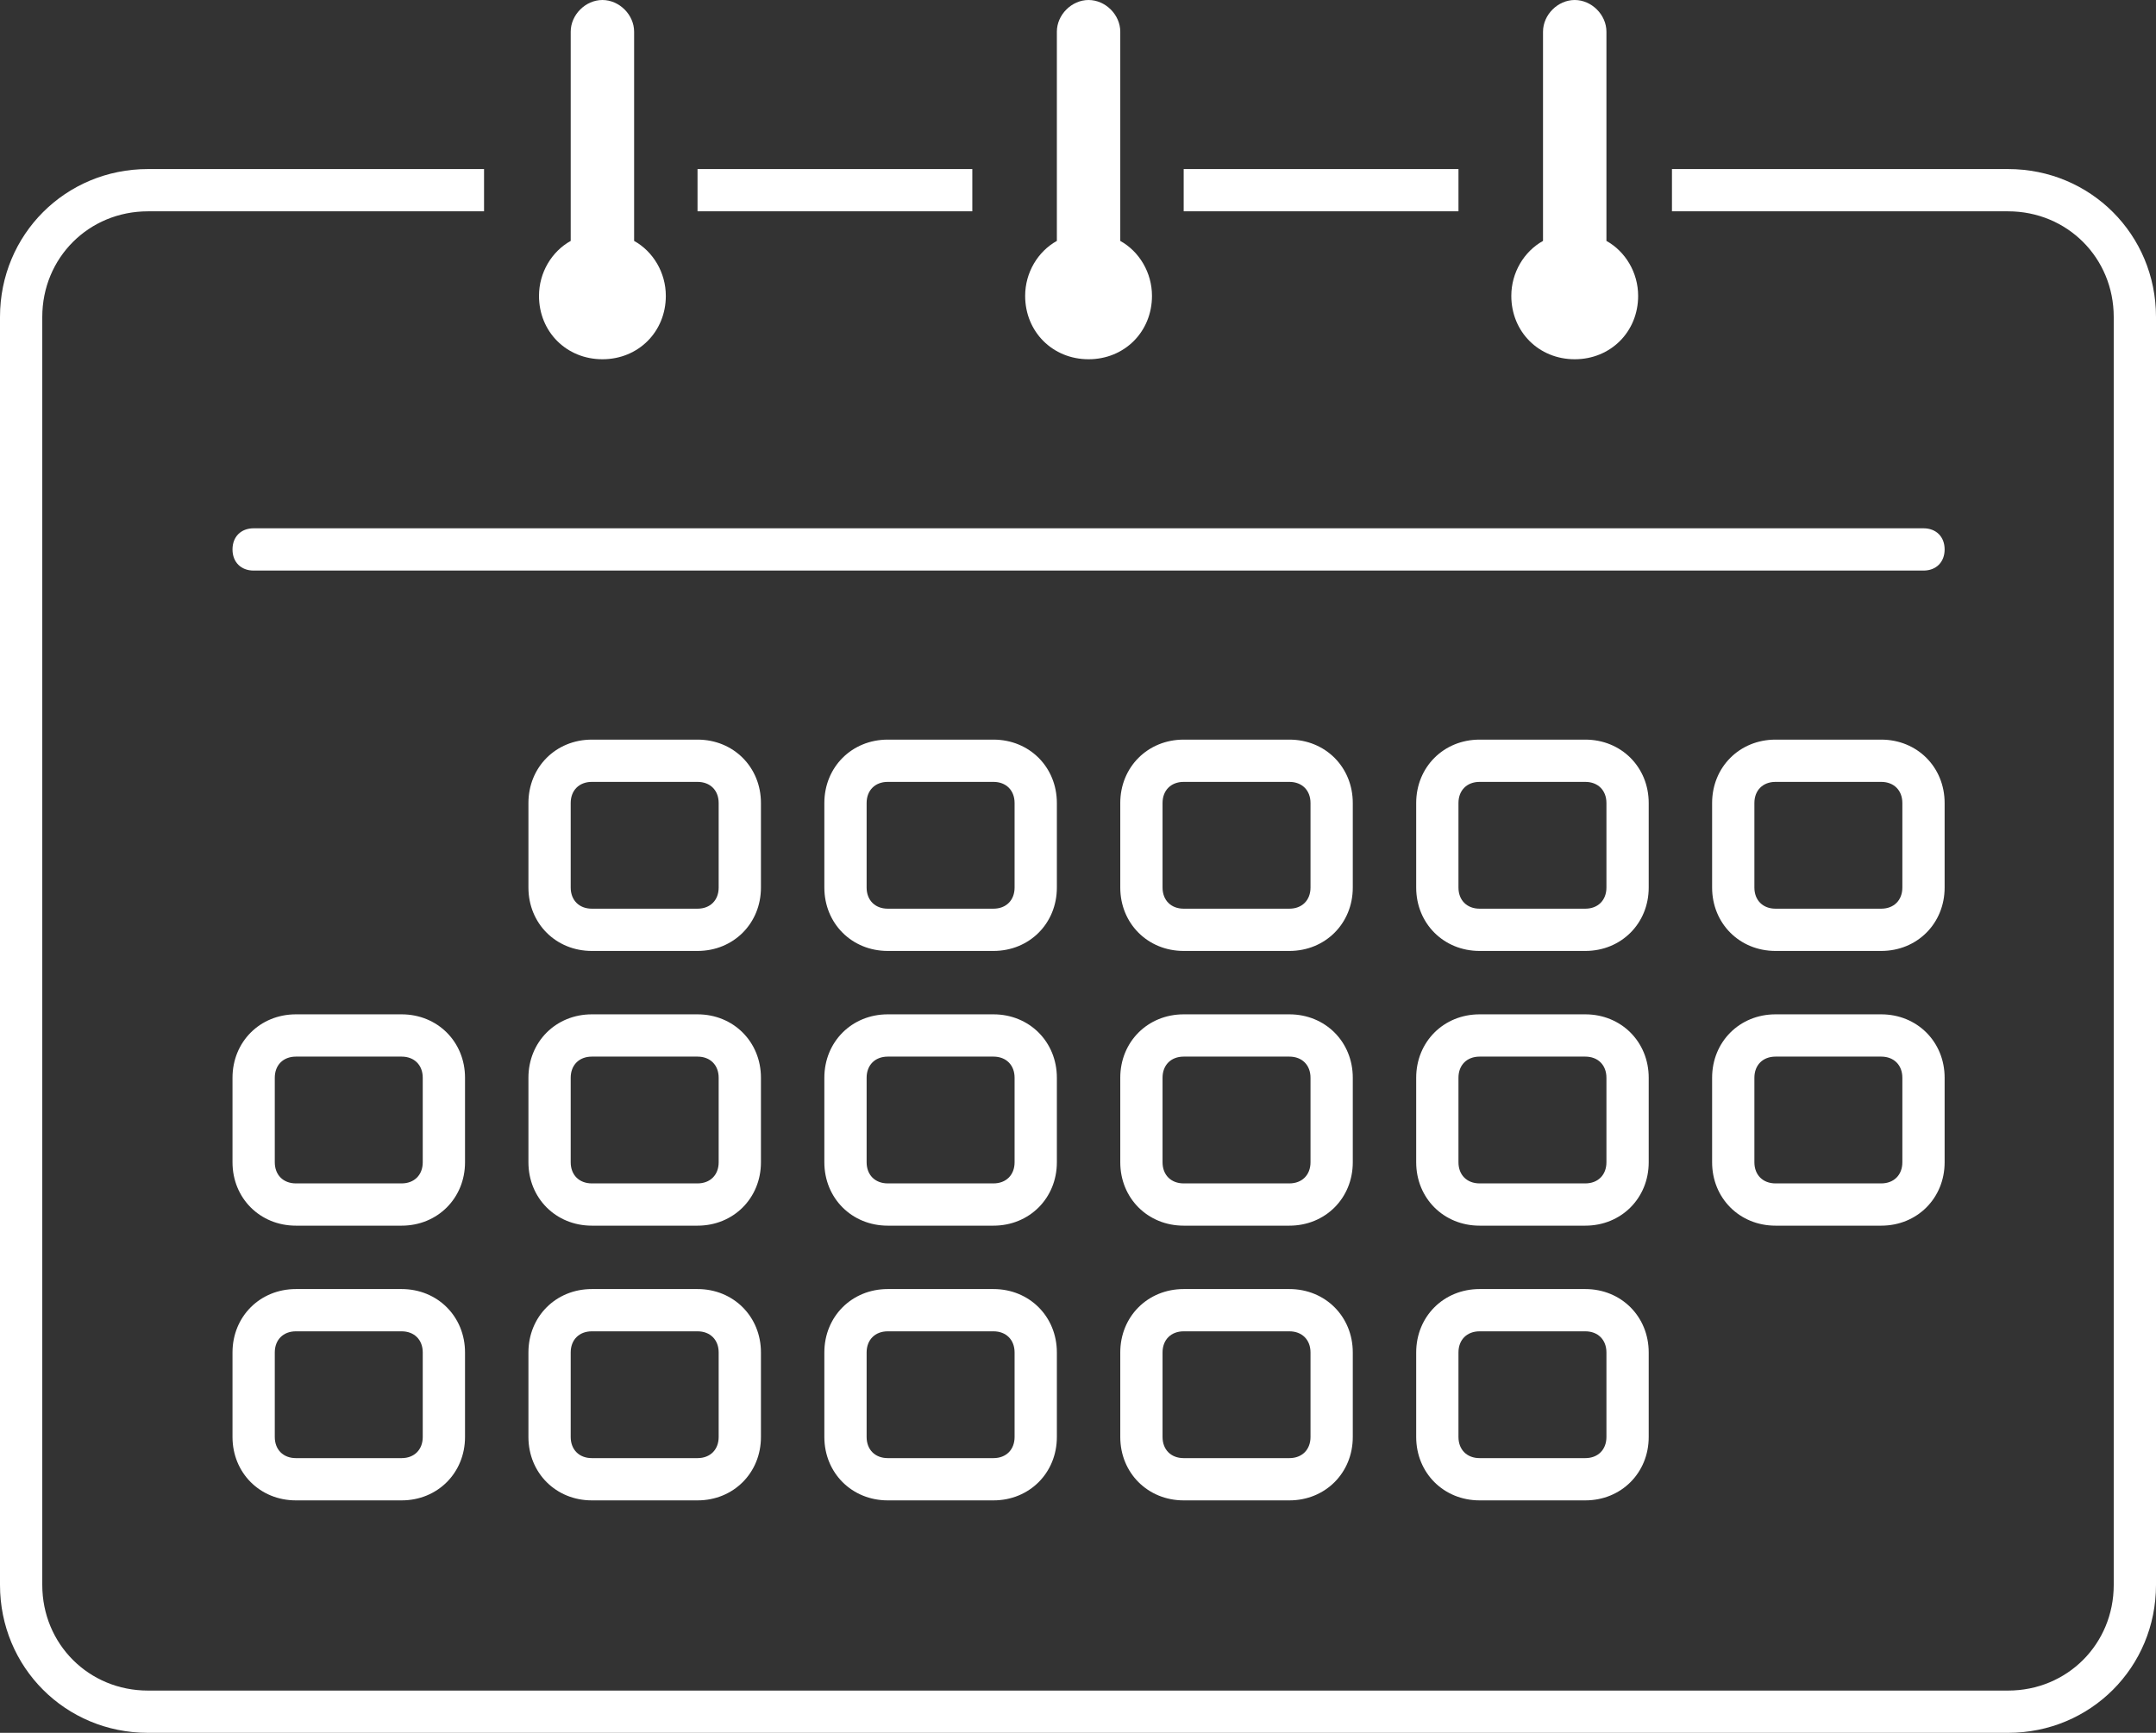 <svg xmlns="http://www.w3.org/2000/svg" xml:space="preserve" id="レイヤー_1" x="0" y="0" style="enable-background:new 0 0 102 82" version="1.1" viewBox="0 0 102 82"><rect x="0" y="0" width="102" height="82" fill="#333333" stroke="none"/><style>.st0{fill:#fff}</style><path d="M91 27H12c-.6 0-1-.4-1-1s.4-1 1-1h79c.6 0 1 .4 1 1s-.4 1-1 1zM89 45h-5c-1.7 0-3-1.3-3-3v-4c0-1.7 1.3-3 3-3h5c1.7 0 3 1.3 3 3v4c0 1.7-1.3 3-3 3zm-5-8c-.6 0-1 .4-1 1v4c0 .6.4 1 1 1h5c.6 0 1-.4 1-1v-4c0-.6-.4-1-1-1h-5zM61 45h-5c-1.7 0-3-1.3-3-3v-4c0-1.7 1.3-3 3-3h5c1.7 0 3 1.3 3 3v4c0 1.7-1.3 3-3 3zm-5-8c-.6 0-1 .4-1 1v4c0 .6.4 1 1 1h5c.6 0 1-.4 1-1v-4c0-.6-.4-1-1-1h-5zM47 45h-5c-1.7 0-3-1.3-3-3v-4c0-1.7 1.3-3 3-3h5c1.7 0 3 1.3 3 3v4c0 1.7-1.3 3-3 3zm-5-8c-.6 0-1 .4-1 1v4c0 .6.4 1 1 1h5c.6 0 1-.4 1-1v-4c0-.6-.4-1-1-1h-5zM33 45h-5c-1.7 0-3-1.3-3-3v-4c0-1.7 1.3-3 3-3h5c1.7 0 3 1.3 3 3v4c0 1.7-1.3 3-3 3zm-5-8c-.6 0-1 .4-1 1v4c0 .6.4 1 1 1h5c.6 0 1-.4 1-1v-4c0-.6-.4-1-1-1h-5zM89 58h-5c-1.7 0-3-1.3-3-3v-4c0-1.7 1.3-3 3-3h5c1.7 0 3 1.3 3 3v4c0 1.7-1.3 3-3 3zm-5-8c-.6 0-1 .4-1 1v4c0 .6.4 1 1 1h5c.6 0 1-.4 1-1v-4c0-.6-.4-1-1-1h-5zM61 58h-5c-1.7 0-3-1.3-3-3v-4c0-1.7 1.3-3 3-3h5c1.7 0 3 1.3 3 3v4c0 1.7-1.3 3-3 3zm-5-8c-.6 0-1 .4-1 1v4c0 .6.4 1 1 1h5c.6 0 1-.4 1-1v-4c0-.6-.4-1-1-1h-5zM47 58h-5c-1.7 0-3-1.3-3-3v-4c0-1.7 1.3-3 3-3h5c1.7 0 3 1.3 3 3v4c0 1.7-1.3 3-3 3zm-5-8c-.6 0-1 .4-1 1v4c0 .6.4 1 1 1h5c.6 0 1-.4 1-1v-4c0-.6-.4-1-1-1h-5zM33 58h-5c-1.7 0-3-1.3-3-3v-4c0-1.7 1.3-3 3-3h5c1.7 0 3 1.3 3 3v4c0 1.7-1.3 3-3 3zm-5-8c-.6 0-1 .4-1 1v4c0 .6.4 1 1 1h5c.6 0 1-.4 1-1v-4c0-.6-.4-1-1-1h-5zM19 58h-5c-1.7 0-3-1.3-3-3v-4c0-1.7 1.3-3 3-3h5c1.7 0 3 1.3 3 3v4c0 1.7-1.3 3-3 3zm-5-8c-.6 0-1 .4-1 1v4c0 .6.4 1 1 1h5c.6 0 1-.4 1-1v-4c0-.6-.4-1-1-1h-5zM61 71h-5c-1.7 0-3-1.3-3-3v-4c0-1.7 1.3-3 3-3h5c1.7 0 3 1.3 3 3v4c0 1.7-1.3 3-3 3zm-5-8c-.6 0-1 .4-1 1v4c0 .6.4 1 1 1h5c.6 0 1-.4 1-1v-4c0-.6-.4-1-1-1h-5zM75 45h-5c-1.7 0-3-1.3-3-3v-4c0-1.7 1.3-3 3-3h5c1.7 0 3 1.3 3 3v4c0 1.7-1.3 3-3 3zm-5-8c-.6 0-1 .4-1 1v4c0 .6.4 1 1 1h5c.6 0 1-.4 1-1v-4c0-.6-.4-1-1-1h-5zM75 58h-5c-1.7 0-3-1.3-3-3v-4c0-1.7 1.3-3 3-3h5c1.7 0 3 1.3 3 3v4c0 1.7-1.3 3-3 3zm-5-8c-.6 0-1 .4-1 1v4c0 .6.4 1 1 1h5c.6 0 1-.4 1-1v-4c0-.6-.4-1-1-1h-5zM75 71h-5c-1.7 0-3-1.3-3-3v-4c0-1.7 1.3-3 3-3h5c1.7 0 3 1.3 3 3v4c0 1.7-1.3 3-3 3zm-5-8c-.6 0-1 .4-1 1v4c0 .6.4 1 1 1h5c.6 0 1-.4 1-1v-4c0-.6-.4-1-1-1h-5zM47 71h-5c-1.7 0-3-1.3-3-3v-4c0-1.7 1.3-3 3-3h5c1.7 0 3 1.3 3 3v4c0 1.7-1.3 3-3 3zm-5-8c-.6 0-1 .4-1 1v4c0 .6.4 1 1 1h5c.6 0 1-.4 1-1v-4c0-.6-.4-1-1-1h-5zM33 71h-5c-1.7 0-3-1.3-3-3v-4c0-1.7 1.3-3 3-3h5c1.7 0 3 1.3 3 3v4c0 1.7-1.3 3-3 3zm-5-8c-.6 0-1 .4-1 1v4c0 .6.4 1 1 1h5c.6 0 1-.4 1-1v-4c0-.6-.4-1-1-1h-5zM19 71h-5c-1.7 0-3-1.3-3-3v-4c0-1.7 1.3-3 3-3h5c1.7 0 3 1.3 3 3v4c0 1.7-1.3 3-3 3zm-5-8c-.6 0-1 .4-1 1v4c0 .6.4 1 1 1h5c.6 0 1-.4 1-1v-4c0-.6-.4-1-1-1h-5zM30 11.4V1.5c0-.8-.7-1.5-1.5-1.5S27 .7 27 1.5v9.9c-.9.5-1.5 1.5-1.5 2.6 0 1.7 1.3 3 3 3s3-1.3 3-3c0-1.1-.6-2.1-1.5-2.6zM53 11.4V1.5c0-.8-.7-1.5-1.5-1.5S50 .7 50 1.5v9.9c-.9.5-1.5 1.5-1.5 2.6 0 1.7 1.3 3 3 3s3-1.3 3-3c0-1.1-.6-2.1-1.5-2.6zM76 11.4V1.5c0-.8-.7-1.5-1.5-1.5S73 .7 73 1.5v9.9c-.9.5-1.5 1.5-1.5 2.6 0 1.7 1.3 3 3 3s3-1.3 3-3c0-1.1-.6-2.1-1.5-2.6zM33 8h13v2H33zM56 8h13v2H56z" class="st0"/><path d="M95 82H7c-3.9 0-7-3.1-7-7V15c0-3.9 3.1-7 7-7h15.9v2H7c-2.8 0-5 2.2-5 5v60c0 2.8 2.2 5 5 5h88c2.8 0 5-2.2 5-5V15c0-2.8-2.2-5-5-5H79.1V8H95c3.9 0 7 3.1 7 7v60c0 3.9-3.1 7-7 7z" class="st0"/></svg>